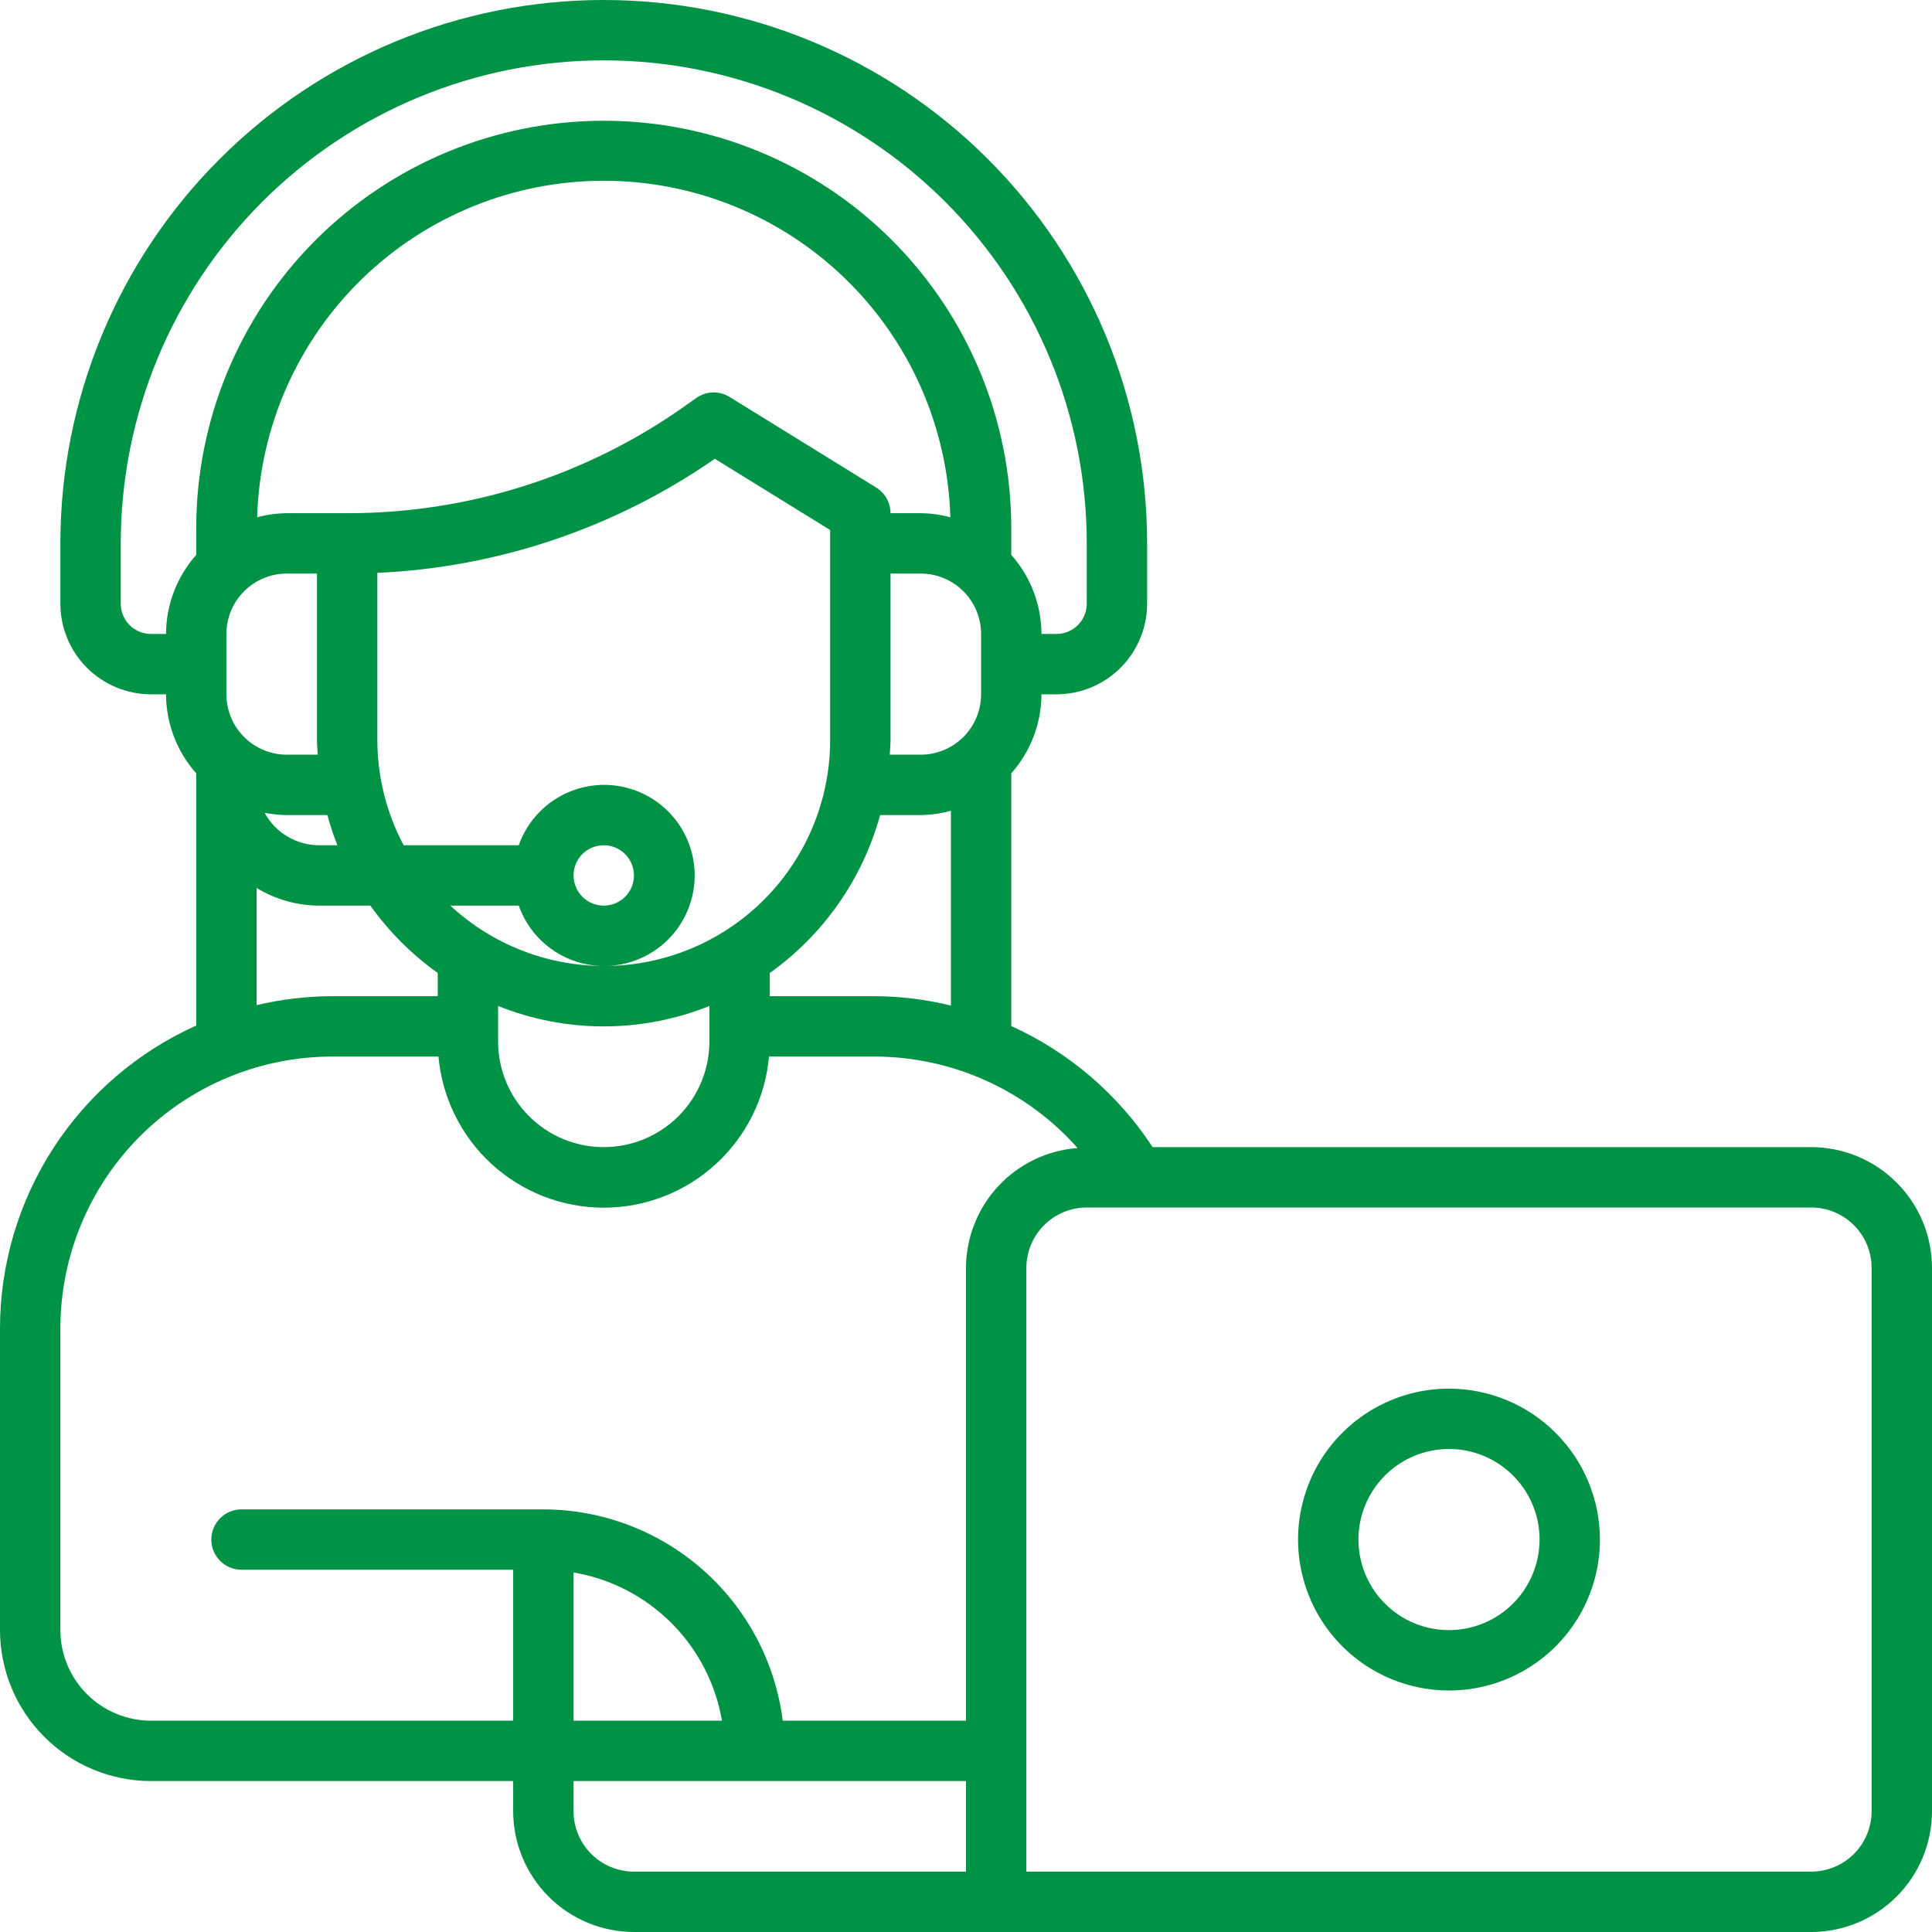 <svg xmlns="http://www.w3.org/2000/svg" width="512" height="512" viewBox="0 0 512 512" fill="none"><g clip-path="url(#clip0_2215_77)"><path d="M480 304H305.456C296.273 289.965 283.28 278.837 268 271.92V204.944C273.127 199.169 275.971 191.722 276 184H280C286.363 183.994 292.464 181.463 296.964 176.964C301.463 172.464 303.994 166.363 304 160V144C304 105.809 288.829 69.182 261.823 42.177C234.818 15.171 198.191 0 160 0C121.809 0 85.182 15.171 58.177 42.177C31.171 69.182 16 105.809 16 144V160C16.006 166.363 18.537 172.464 23.037 176.964C27.536 181.463 33.637 183.994 40 184H44C44.029 191.722 46.873 199.169 52 204.944V271.784C36.529 278.729 23.392 289.992 14.168 304.222C4.944 318.452 0.024 335.042 0 352L0 432C0.013 442.605 4.231 452.772 11.73 460.27C19.229 467.769 29.395 471.987 40 472H136V480C136.011 488.484 139.385 496.617 145.384 502.616C151.383 508.615 159.516 511.989 168 512H480C488.484 511.989 496.617 508.615 502.616 502.616C508.615 496.617 511.989 488.484 512 480V336C511.989 327.516 508.615 319.383 502.616 313.384C496.617 307.385 488.484 304.011 480 304ZM232 264H204V257.856C218.273 247.685 228.601 232.901 233.24 216H244C246.704 215.965 249.393 215.583 252 214.864V266.48C245.452 264.88 238.74 264.048 232 264ZM137.472 240C139.359 245.338 143.073 249.836 147.956 252.701C152.839 255.566 158.578 256.612 164.158 255.654C169.738 254.697 174.8 251.798 178.449 247.469C182.098 243.141 184.099 237.661 184.099 232C184.099 226.339 182.098 220.859 178.449 216.531C174.8 212.202 169.738 209.303 164.158 208.346C158.578 207.388 152.839 208.434 147.956 211.299C143.073 214.164 139.359 218.662 137.472 224H106.976C102.392 215.379 99.997 205.764 100 196V151.816C132.067 150.372 163.073 139.892 189.44 121.584L220 140.464V196C220.018 207.666 216.63 219.083 210.251 228.851C203.871 238.618 194.779 246.31 184.09 250.983C173.401 255.655 161.579 257.105 150.078 255.154C138.576 253.203 127.894 247.936 119.344 240H137.472ZM152 232C152 230.418 152.469 228.871 153.348 227.555C154.227 226.24 155.477 225.214 156.939 224.609C158.4 224.003 160.009 223.845 161.561 224.154C163.113 224.462 164.538 225.224 165.657 226.343C166.776 227.462 167.538 228.887 167.846 230.439C168.155 231.991 167.997 233.6 167.391 235.061C166.786 236.523 165.76 237.773 164.445 238.652C163.129 239.531 161.582 240 160 240C157.879 239.998 155.845 239.154 154.345 237.655C152.846 236.155 152.002 234.121 152 232ZM236 196V152H244C248.242 152.004 252.309 153.691 255.309 156.691C258.309 159.691 259.996 163.758 260 168V184C259.996 188.242 258.309 192.309 255.309 195.309C252.309 198.309 248.242 199.996 244 200H235.8C235.864 198.664 236 197.352 236 196ZM244 136H236C235.998 134.637 235.649 133.296 234.984 132.106C234.318 130.916 233.36 129.916 232.2 129.2L193.352 105.2C192.017 104.37 190.466 103.953 188.895 104.001C187.324 104.05 185.801 104.561 184.52 105.472L181.8 107.4C155.578 126.057 124.182 136.056 92 136H76C73.346 136.032 70.707 136.397 68.144 137.088C68.849 113.196 78.836 90.518 95.985 73.867C113.135 57.217 136.097 47.903 160 47.903C183.903 47.903 206.865 57.217 224.015 73.867C241.164 90.518 251.151 113.196 251.856 137.088C249.293 136.397 246.654 136.032 244 136ZM84.2 200H76C71.758 199.996 67.691 198.309 64.691 195.309C61.691 192.309 60.004 188.242 60 184V168C60.004 163.758 61.691 159.691 64.691 156.691C67.691 153.691 71.758 152.004 76 152H84V196C84 197.352 84.136 198.664 84.2 200ZM76 216H86.76C87.493 218.714 88.377 221.385 89.408 224H84.552C81.599 223.99 78.702 223.188 76.165 221.676C73.628 220.165 71.543 218 70.128 215.408C72.063 215.786 74.029 215.984 76 216ZM132 266.592C149.969 273.808 170.031 273.808 188 266.592V276C188 283.426 185.05 290.548 179.799 295.799C174.548 301.05 167.426 304 160 304C152.574 304 145.452 301.05 140.201 295.799C134.95 290.548 132 283.426 132 276V266.592ZM40 168C37.879 167.998 35.845 167.154 34.346 165.655C32.846 164.155 32.002 162.121 32 160V144C32 110.052 45.486 77.495 69.49 53.49C93.495 29.486 126.052 16 160 16C193.948 16 226.505 29.486 250.51 53.49C274.514 77.495 288 110.052 288 144V160C287.998 162.121 287.154 164.155 285.655 165.655C284.155 167.154 282.121 167.998 280 168H276C275.971 160.278 273.127 152.831 268 147.056V140C268 111.357 256.621 83.886 236.368 63.633C216.114 43.379 188.643 32 160 32C131.357 32 103.886 43.379 83.632 63.633C63.379 83.886 52 111.357 52 140V147.056C46.873 152.831 44.029 160.278 44 168H40ZM68 235.32C72.991 238.352 78.712 239.97 84.552 240H98.152C103.073 246.896 109.104 252.927 116 257.848V264H88C81.264 264.022 74.553 264.819 68 266.376V235.32ZM191.328 456H152V416.72C161.816 418.389 170.871 423.065 177.915 430.101C184.96 437.137 189.647 446.186 191.328 456ZM152 480V472H256V496H168C163.758 495.996 159.691 494.309 156.691 491.309C153.691 488.309 152.004 484.242 152 480ZM256 336V456H207.44C205.481 440.549 197.96 426.34 186.283 416.033C174.607 405.726 159.575 400.026 144 400H64C61.878 400 59.843 400.843 58.343 402.343C56.843 403.843 56 405.878 56 408C56 410.122 56.843 412.157 58.343 413.657C59.843 415.157 61.878 416 64 416H136V456H40C33.637 455.994 27.536 453.463 23.037 448.964C18.537 444.464 16.006 438.363 16 432V352C16.021 332.911 23.614 314.61 37.112 301.112C50.61 287.614 68.911 280.021 88 280H116.2C117.182 290.939 122.221 301.114 130.326 308.525C138.432 315.936 149.017 320.046 160 320.046C170.983 320.046 181.568 315.936 189.674 308.525C197.779 301.114 202.818 290.939 203.8 280H232C242.133 280.046 252.141 282.229 261.373 286.406C270.605 290.583 278.852 296.66 285.576 304.24C277.553 304.836 270.05 308.438 264.567 314.326C259.084 320.214 256.024 327.954 256 336ZM496 480C495.996 484.242 494.309 488.309 491.309 491.309C488.309 494.309 484.242 495.996 480 496H272V336C272.004 331.758 273.691 327.691 276.691 324.691C279.691 321.691 283.758 320.004 288 320H480C484.242 320.004 488.309 321.691 491.309 324.691C494.309 327.691 495.996 331.758 496 336V480Z" fill="#009245"></path><path d="M384 368C376.089 368 368.355 370.346 361.777 374.741C355.199 379.136 350.072 385.384 347.045 392.693C344.017 400.002 343.225 408.044 344.769 415.804C346.312 423.563 350.122 430.69 355.716 436.284C361.31 441.878 368.437 445.688 376.196 447.231C383.956 448.775 391.998 447.983 399.307 444.955C406.616 441.928 412.864 436.801 417.259 430.223C421.654 423.645 424 415.911 424 408C423.987 397.395 419.769 387.228 412.27 379.73C404.772 372.231 394.605 368.013 384 368ZM384 432C379.253 432 374.613 430.592 370.666 427.955C366.72 425.318 363.643 421.57 361.827 417.184C360.01 412.799 359.535 407.973 360.461 403.318C361.387 398.662 363.673 394.386 367.029 391.029C370.386 387.673 374.662 385.387 379.318 384.461C383.973 383.535 388.799 384.01 393.184 385.827C397.57 387.643 401.318 390.72 403.955 394.666C406.592 398.613 408 403.253 408 408C407.994 414.363 405.463 420.464 400.964 424.964C396.464 429.463 390.363 431.994 384 432Z" fill="#009245"></path></g><defs><clipPath id="clip0_2215_77"><rect width="512" height="512" fill="white"></rect></clipPath></defs></svg>